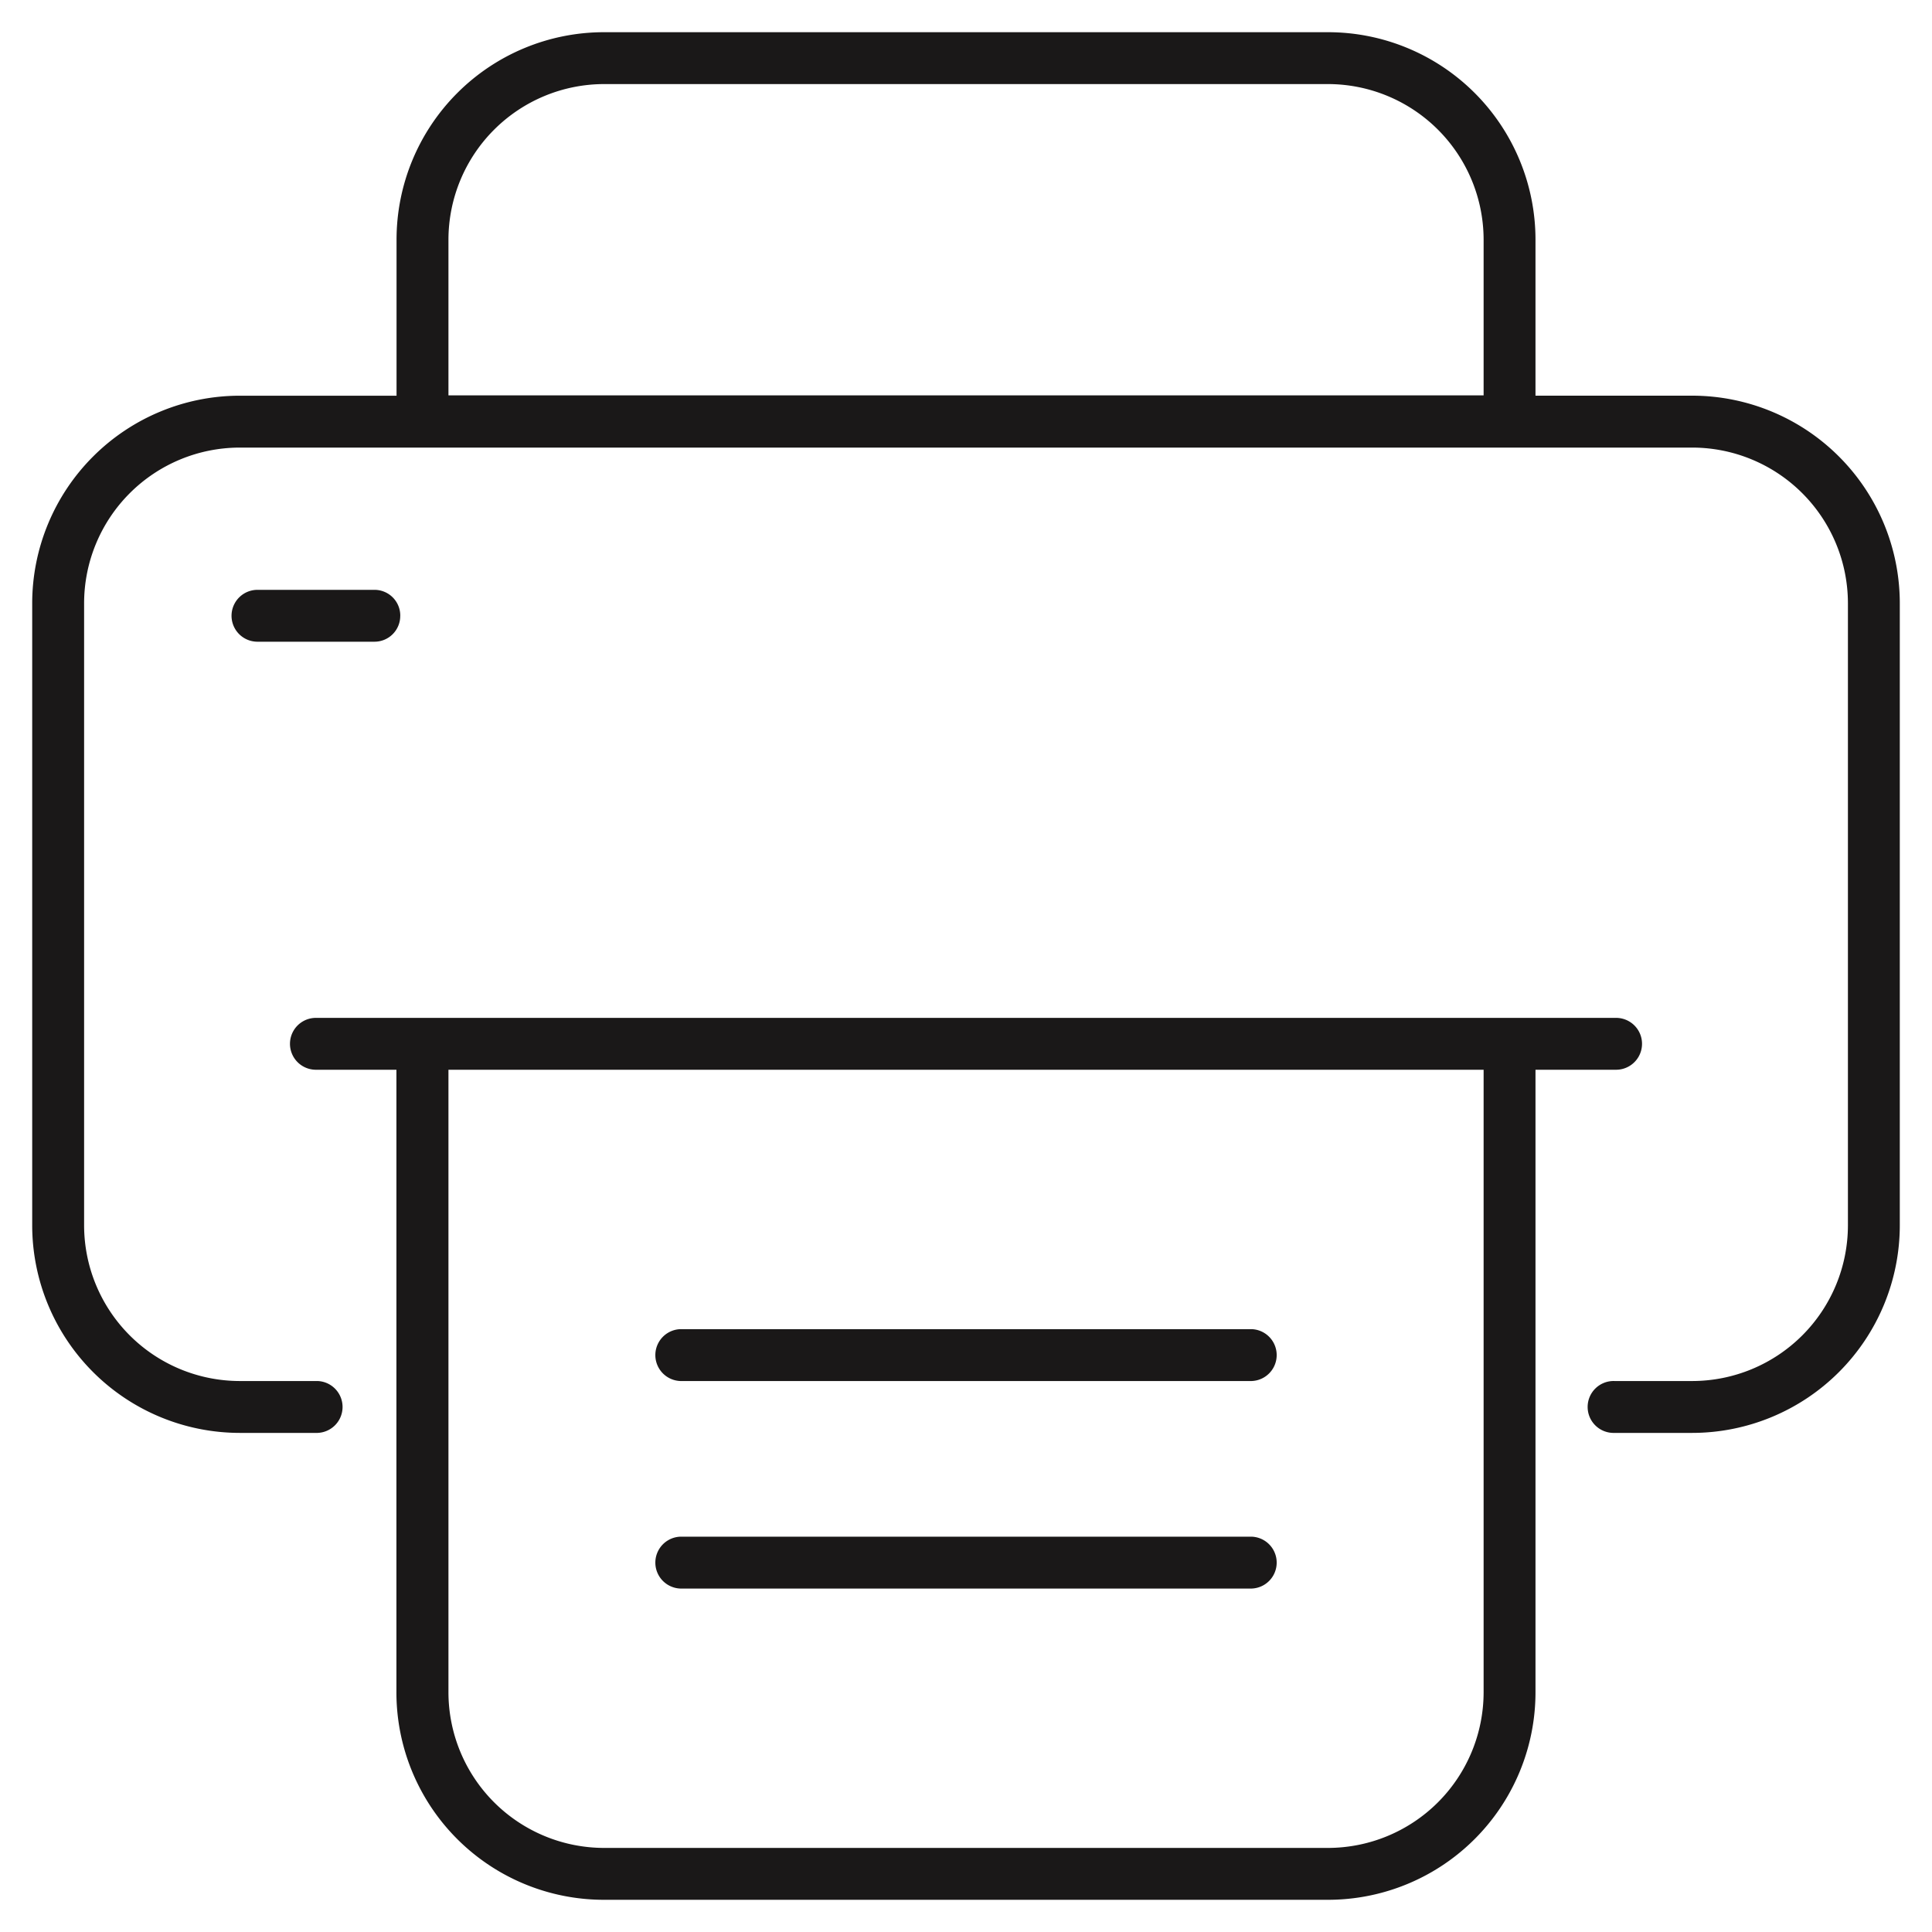 <svg xmlns="http://www.w3.org/2000/svg" width="60" height="60" viewBox="0 0 60 60">
    <defs>
        <clipPath id="hmzlo91dva">
            <path data-name="Rectangle 146657" transform="translate(852 1964)" style="fill:red" d="M0 0h60v60H0z"/>
        </clipPath>
        <clipPath id="xjor9ljgjb">
            <path data-name="Rectangle 146656" style="fill:none" d="M0 0h58v58.001H0z"/>
        </clipPath>
    </defs>
    <g data-name="Start Printing_icon" transform="translate(-852 -1964)" style="clip-path:url(#hmzlo91dva)">
        <g data-name="Group 73872">
            <g data-name="Group 73871" transform="translate(853 1965)" style="clip-path:url(#xjor9ljgjb)">
                <path data-name="Path 1231" d="M22.908 47.679h17.741a.806.806 0 0 0 0-1.611H22.908a.806.806 0 0 0 0 1.611" transform="translate(-2.778 -5.79)" style="fill:#1a1818"/>
                <path data-name="Path 1232" d="M12.321 20.612a.8.8 0 0 0-.805-.805h-3.63a.805.805 0 0 0 0 1.611h3.629a.8.8 0 0 0 .805-.805" transform="translate(-.89 -2.489)" style="fill:#1a1818"/>
                <path data-name="Path 1233" d="M50.34 36.622a.805.805 0 1 0 0-1.611H9.962a.805.805 0 1 0 0 1.611h2.5v19.334a6.445 6.445 0 0 0 6.449 6.444h22.481a6.445 6.445 0 0 0 6.445-6.445V36.622zm-4.114 19.334a4.839 4.839 0 0 1-4.833 4.833H18.911a4.839 4.839 0 0 1-4.833-4.833V36.622h32.148z" transform="translate(-1.151 -4.4)" style="fill:#1a1818"/>
                <path data-name="Path 1234" d="M22.908 55.05h17.741a.806.806 0 0 0 0-1.611H22.908a.806.806 0 0 0 0 1.611" transform="translate(-2.778 -6.716)" style="fill:#1a1818"/>
                <path data-name="Path 1235" d="M51.556 11.288h-4.87V6.445A6.445 6.445 0 0 0 40.242 0H17.76a6.445 6.445 0 0 0-6.445 6.445v4.844h-4.87A6.452 6.452 0 0 0 0 17.733v19.323A6.452 6.452 0 0 0 6.445 43.5h2.416a.806.806 0 0 0 0-1.611H6.445a4.839 4.839 0 0 1-4.833-4.833V17.733A4.839 4.839 0 0 1 6.445 12.9h45.111a4.839 4.839 0 0 1 4.833 4.833v19.323a4.839 4.839 0 0 1-4.833 4.833H49.14a.806.806 0 1 0 0 1.611h2.417A6.451 6.451 0 0 0 58 37.056V17.733a6.452 6.452 0 0 0-6.445-6.445M12.927 6.445a4.839 4.839 0 0 1 4.833-4.834h22.482a4.838 4.838 0 0 1 4.833 4.833v4.834H12.927z" style="fill:#1a1818"/>
            </g>
        </g>
    </g>
</svg>
